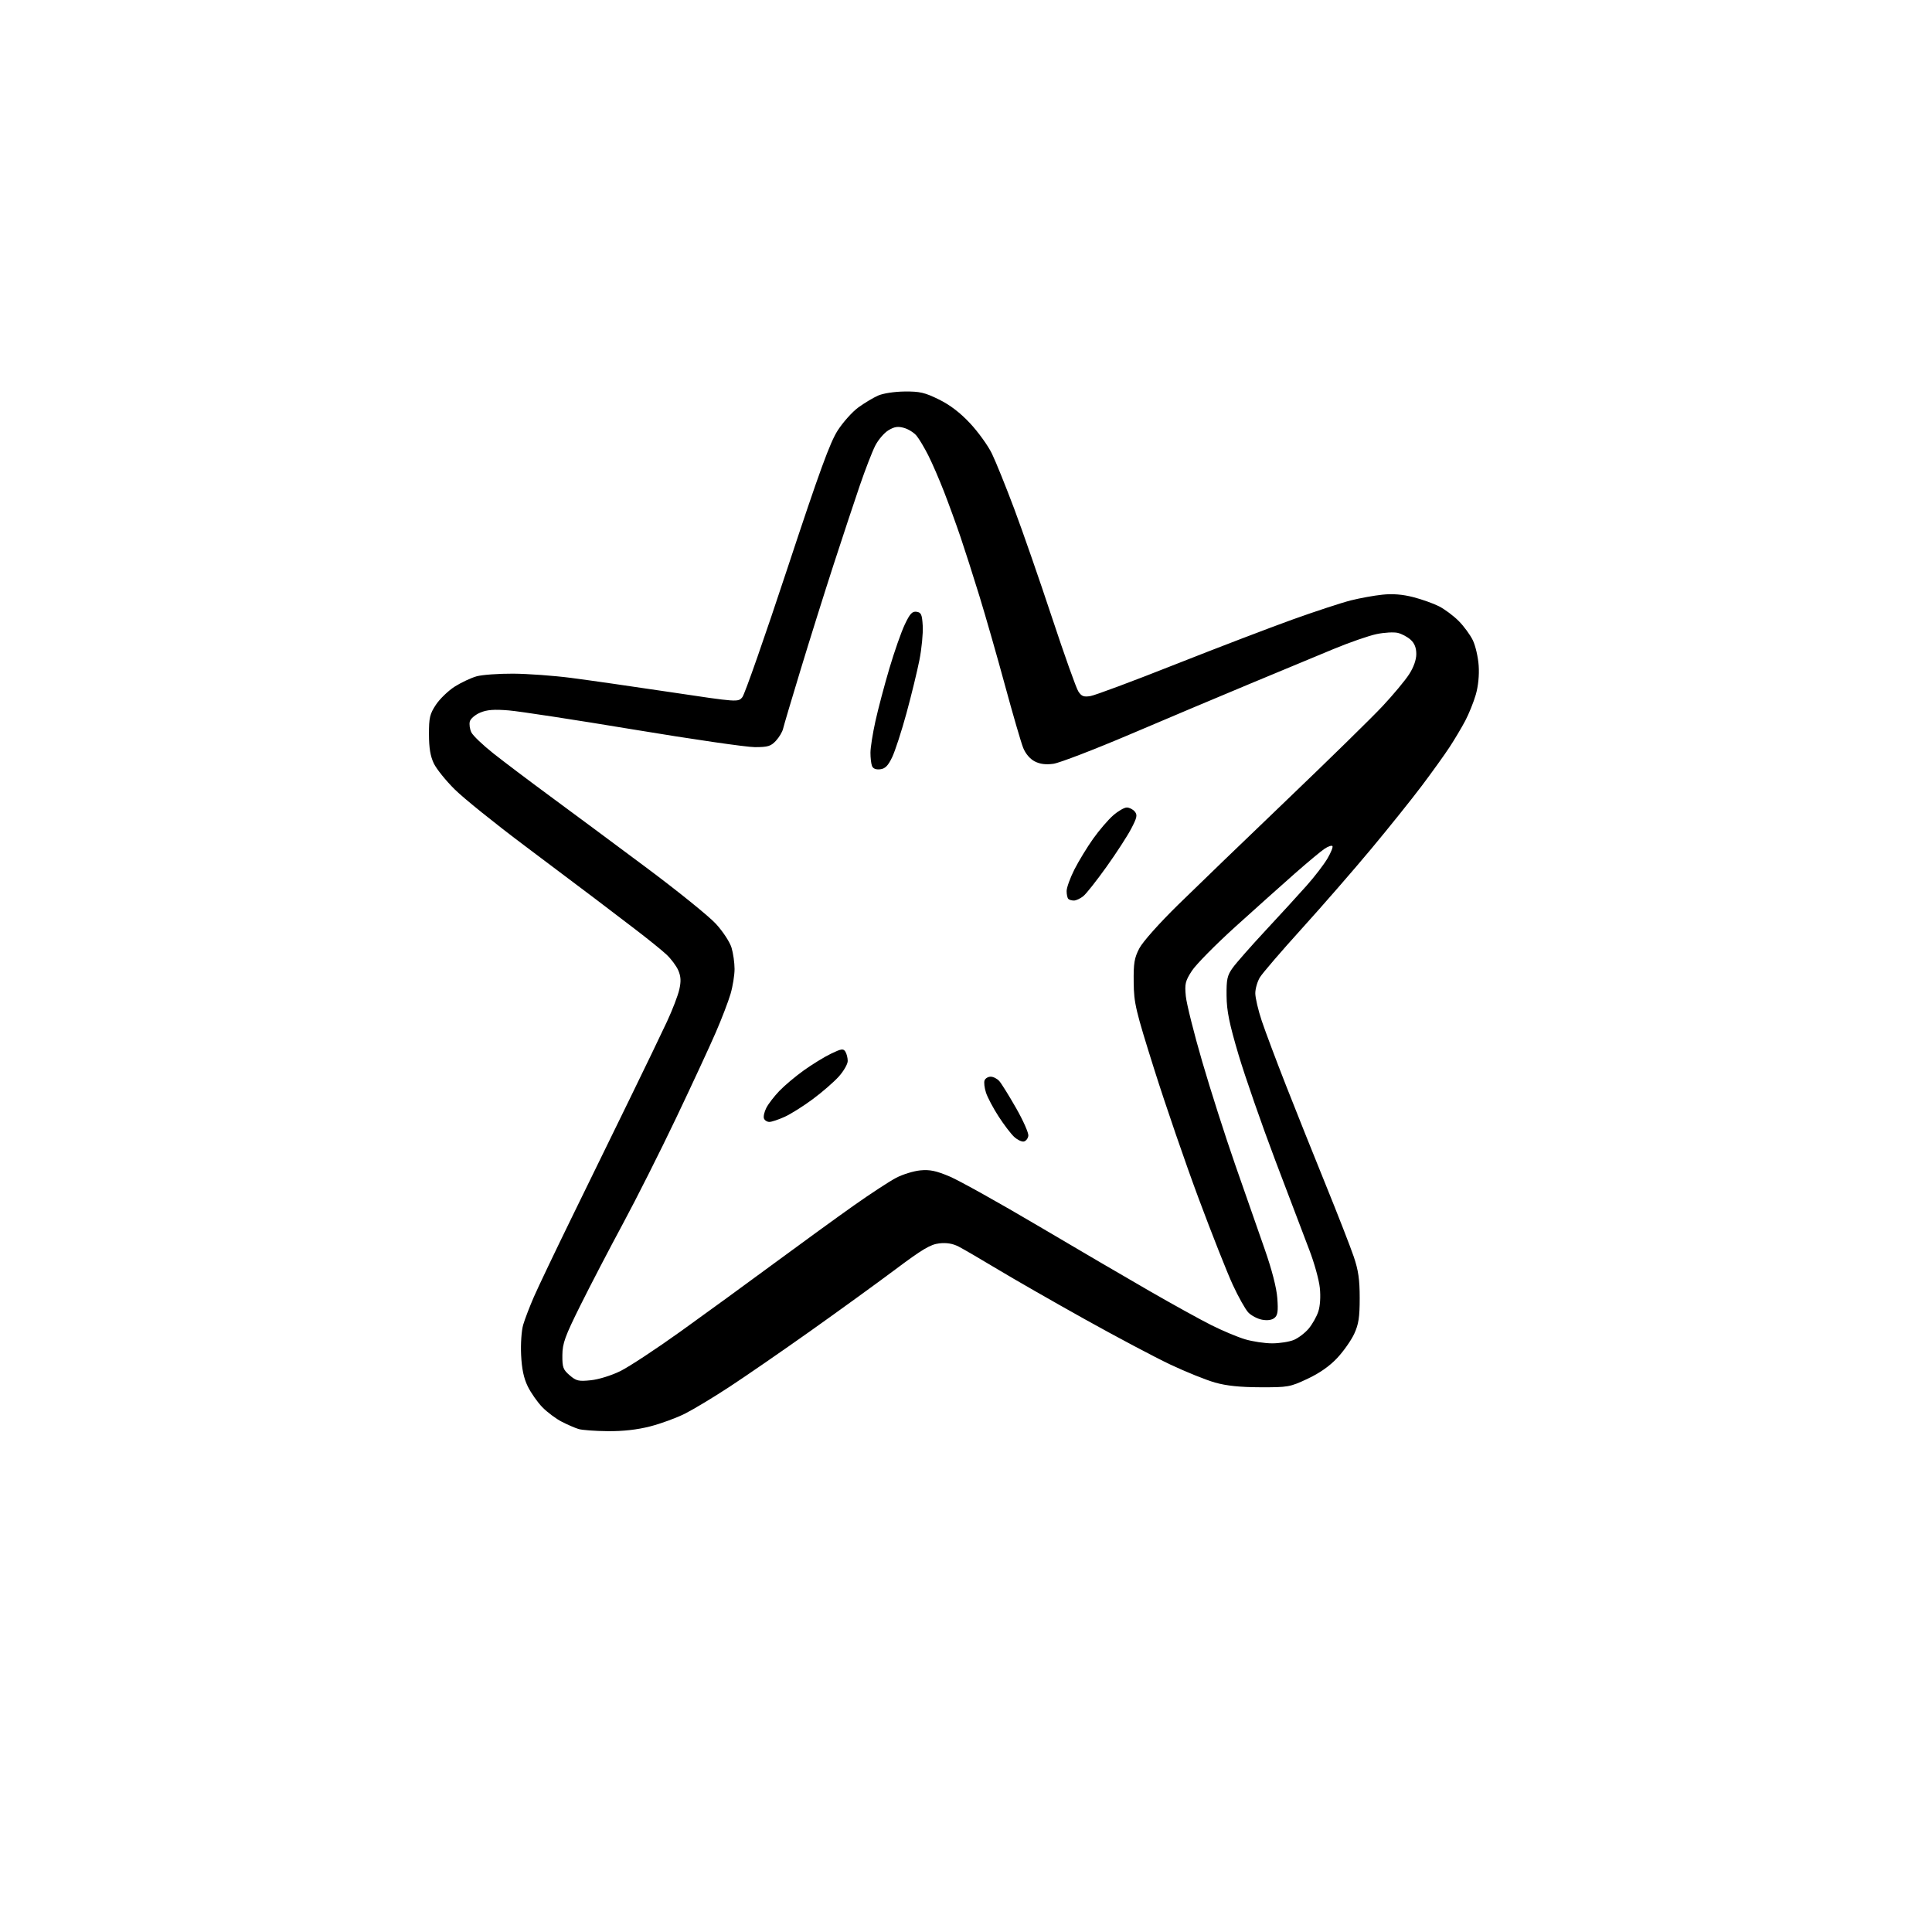 <?xml version="1.0" encoding="UTF-8" standalone="no"?>
<svg 
  version="1.1" 
  xmlns="http://www.w3.org/2000/svg" 
  xmlns:xlink="http://www.w3.org/1999/xlink" 
  xmlns:svg="http://www.w3.org/2000/svg"
  xmlns:rdf="http://www.w3.org/1999/02/22-rdf-syntax-ns#"
  xmlns:cc="http://creativecommons.org/ns#"
  xmlns:dc="http://purl.org/dc/elements/1.1/"
  viewBox="0 0 768 768"
  width="768"
  height="768"
>
<style>svg {background-color: white; }</style>"
<path stroke="none" fill="black" fill-rule="evenodd" d="M241.59,568.91C236.59,568.87 231.38,568.48 230.00,568.06C228.62,567.65 225.61,566.34 223.31,565.16C221.00,563.98 217.53,561.38 215.59,559.39C213.65,557.39 211.04,553.67 209.80,551.13C208.20,547.86 207.42,544.18 207.15,538.60C206.94,534.15 207.30,528.90 207.98,526.60C208.65,524.34 210.56,519.35 212.24,515.50C213.92,511.65 220.68,497.48 227.27,484.00C233.86,470.52 244.20,449.38 250.24,437.00C256.29,424.62 262.99,410.71 265.15,406.07C267.31,401.44 269.51,395.70 270.04,393.31C270.77,390.05 270.67,388.17 269.63,385.74C268.86,383.96 266.72,381.10 264.87,379.39C263.02,377.67 257.45,373.18 252.50,369.40C247.55,365.62 240.35,360.14 236.50,357.21C232.65,354.29 219.97,344.74 208.32,336.01C196.67,327.27 184.27,317.28 180.77,313.81C177.26,310.34 173.52,305.70 172.46,303.50C171.08,300.64 170.53,297.33 170.52,291.93C170.50,285.29 170.85,283.83 173.30,280.12C174.84,277.80 178.21,274.56 180.78,272.92C183.36,271.29 187.28,269.45 189.48,268.84C191.69,268.23 198.22,267.76 204.00,267.79C209.78,267.83 220.12,268.58 227.00,269.47C233.88,270.36 251.64,272.91 266.47,275.13C293.44,279.17 293.44,279.17 295.12,277.10C296.04,275.96 304.08,252.99 312.97,226.06C325.83,187.13 329.94,175.86 333.02,171.08C335.16,167.78 338.84,163.68 341.20,161.96C343.57,160.24 347.07,158.13 349.00,157.27C351.02,156.37 355.49,155.68 359.58,155.63C365.63,155.57 367.61,156.03 373.22,158.79C377.67,160.98 381.68,164.05 385.65,168.30C388.87,171.75 392.76,177.15 394.29,180.30C395.82,183.45 399.82,193.34 403.17,202.27C406.52,211.19 413.28,230.65 418.19,245.50C423.10,260.35 427.81,273.56 428.66,274.86C429.91,276.79 430.80,277.13 433.46,276.70C435.26,276.41 450.40,270.76 467.11,264.14C483.83,257.53 504.93,249.46 514.00,246.20C523.08,242.95 533.44,239.55 537.04,238.65C540.63,237.75 546.26,236.73 549.55,236.39C553.61,235.96 557.53,236.28 561.76,237.36C565.19,238.24 569.82,239.89 572.04,241.02C574.26,242.15 577.77,244.77 579.82,246.82C581.88,248.88 584.43,252.35 585.48,254.53C586.53,256.71 587.58,261.25 587.80,264.62C588.06,268.42 587.62,272.80 586.64,276.16C585.78,279.14 583.89,283.81 582.45,286.54C581.00,289.27 578.20,293.98 576.22,297.00C574.24,300.02 569.29,306.92 565.22,312.32C561.15,317.73 552.13,328.98 545.18,337.32C538.23,345.67 525.83,359.93 517.61,369.00C509.39,378.07 501.85,386.85 500.84,388.50C499.83,390.15 499.01,393.00 499.00,394.82C499.00,396.65 500.16,401.60 501.57,405.82C502.99,410.05 507.33,421.60 511.21,431.50C515.10,441.40 522.20,459.18 527.01,471.00C531.81,482.82 536.81,495.65 538.12,499.50C539.97,504.94 540.50,508.62 540.50,516.00C540.50,523.65 540.07,526.42 538.32,530.22C537.12,532.81 534.09,537.13 531.57,539.82C528.56,543.04 524.54,545.86 519.75,548.10C512.80,551.36 512.02,551.50 501.00,551.46C492.96,551.44 487.54,550.88 483.00,549.59C479.43,548.58 471.45,545.37 465.27,542.45C459.09,539.53 443.79,531.42 431.27,524.44C418.75,517.46 403.10,508.50 396.50,504.52C389.90,500.55 382.96,496.51 381.08,495.54C378.75,494.34 376.31,493.93 373.38,494.26C369.88,494.66 366.68,496.56 355.80,504.71C348.48,510.19 333.27,521.21 322.00,529.21C310.73,537.20 296.32,547.13 290.00,551.27C283.68,555.42 275.73,560.21 272.34,561.92C268.96,563.63 262.70,565.93 258.43,567.02C253.28,568.34 247.63,568.97 241.59,568.91zM234.86,548.67C237.96,548.36 243.07,546.77 246.62,545.02C250.07,543.32 260.91,536.18 270.70,529.16C280.49,522.14 297.27,509.92 308.00,502.00C318.73,494.09 332.90,483.80 339.50,479.14C346.10,474.48 353.64,469.55 356.26,468.19C358.88,466.82 363.19,465.50 365.84,465.24C369.63,464.88 372.13,465.40 377.58,467.71C381.38,469.33 397.10,478.09 412.50,487.19C427.90,496.29 447.93,508.01 457.01,513.23C466.09,518.46 477.12,524.55 481.52,526.76C485.92,528.97 491.96,531.50 494.94,532.39C497.92,533.28 502.77,534.00 505.71,534.00C508.66,534.00 512.53,533.39 514.33,532.64C516.12,531.89 518.77,529.87 520.21,528.16C521.65,526.45 523.37,523.40 524.04,521.38C524.78,519.15 525.02,515.43 524.65,511.92C524.32,508.74 522.43,501.94 520.45,496.82C518.48,491.69 512.40,475.69 506.94,461.26C501.48,446.82 494.91,427.92 492.33,419.26C488.65,406.85 487.64,401.88 487.58,395.88C487.51,389.28 487.83,387.79 490.00,384.75C491.38,382.82 497.27,376.13 503.09,369.87C508.92,363.62 516.27,355.58 519.43,352.02C522.60,348.46 526.32,343.60 527.71,341.22C529.10,338.85 529.98,336.64 529.65,336.32C529.33,335.99 527.95,336.46 526.60,337.35C525.24,338.23 519.94,342.65 514.81,347.15C509.69,351.66 499.02,361.21 491.10,368.37C483.19,375.53 475.39,383.44 473.77,385.95C471.16,389.99 470.90,391.12 471.38,396.00C471.68,399.02 474.61,410.73 477.90,422.00C481.18,433.27 487.08,451.73 491.01,463.00C494.94,474.27 500.20,489.35 502.71,496.50C505.60,504.74 507.44,511.89 507.75,516.03C508.14,521.23 507.91,522.83 506.63,523.89C505.59,524.75 503.83,525.00 501.67,524.60C499.83,524.25 497.37,522.95 496.20,521.71C495.04,520.47 492.27,515.53 490.05,510.73C487.83,505.93 481.74,490.53 476.51,476.50C471.28,462.47 463.35,439.41 458.88,425.25C451.37,401.41 450.76,398.83 450.66,390.50C450.57,382.88 450.91,380.81 452.89,377.00C454.24,374.40 460.77,367.06 468.36,359.62C475.59,352.54 495.08,333.74 511.68,317.85C528.28,301.96 545.33,285.26 549.57,280.73C553.81,276.20 558.56,270.50 560.14,268.05C561.95,265.25 563.00,262.27 563.00,259.98C563.00,257.49 562.29,255.71 560.75,254.31C559.51,253.18 557.21,251.96 555.64,251.58C554.06,251.21 550.27,251.42 547.22,252.06C544.16,252.69 536.45,255.37 530.08,258.01C523.71,260.65 508.82,266.84 497.00,271.76C485.18,276.68 463.71,285.73 449.31,291.87C434.90,298.00 421.14,303.29 418.73,303.62C415.69,304.04 413.40,303.74 411.29,302.65C409.43,301.69 407.66,299.60 406.73,297.28C405.89,295.19 402.65,284.04 399.51,272.49C396.38,260.95 391.80,244.97 389.35,237.00C386.90,229.03 383.51,218.45 381.83,213.50C380.15,208.55 377.21,200.47 375.30,195.55C373.39,190.63 370.57,184.10 369.02,181.05C367.48,177.99 365.38,174.48 364.36,173.23C363.34,171.99 361.08,170.57 359.35,170.09C356.91,169.40 355.51,169.62 353.14,171.06C351.46,172.08 349.11,174.83 347.92,177.16C346.73,179.49 343.98,186.60 341.80,192.95C339.63,199.30 334.92,213.50 331.35,224.50C327.78,235.50 321.91,254.18 318.32,266.00C314.72,277.82 311.56,288.50 311.28,289.72C311.00,290.95 309.72,293.09 308.44,294.47C306.43,296.64 305.23,297.00 300.06,297.00C296.73,297.00 275.10,293.86 251.99,290.02C228.88,286.18 206.49,282.75 202.23,282.40C196.42,281.92 193.60,282.13 190.90,283.27C188.91,284.10 187.05,285.69 186.76,286.80C186.47,287.92 186.75,289.88 187.39,291.16C188.03,292.45 191.97,296.20 196.13,299.50C200.30,302.80 210.41,310.43 218.60,316.46C226.80,322.49 243.88,335.16 256.56,344.62C269.25,354.07 281.87,364.26 284.61,367.27C287.39,370.30 290.13,374.50 290.80,376.73C291.46,378.93 292.00,382.74 292.00,385.18C292.00,387.63 291.29,392.08 290.41,395.07C289.54,398.06 286.88,405.00 284.49,410.50C282.11,416.00 275.02,431.30 268.73,444.50C262.44,457.70 252.93,476.60 247.59,486.50C242.25,496.40 234.67,510.96 230.74,518.86C224.58,531.26 223.59,533.97 223.55,538.70C223.51,543.55 223.84,544.46 226.45,546.70C229.06,548.95 230.01,549.18 234.86,548.67zM406.97,453.77C406.13,453.93 404.39,453.08 403.10,451.88C401.82,450.68 399.04,447.04 396.94,443.78C394.83,440.52 392.59,436.30 391.96,434.39C391.33,432.48 391.07,430.26 391.38,429.46C391.69,428.66 392.78,428.00 393.81,428.00C394.85,428.00 396.39,428.79 397.24,429.75C398.09,430.71 401.10,435.55 403.92,440.50C406.75,445.45 408.94,450.40 408.78,451.49C408.63,452.58 407.81,453.61 406.97,453.77zM305.86,445.98C304.95,445.99 303.98,445.38 303.69,444.62C303.40,443.87 303.82,441.96 304.64,440.37C305.45,438.79 307.78,435.77 309.81,433.66C311.84,431.54 316.20,427.87 319.50,425.51C322.80,423.14 327.66,420.15 330.30,418.88C334.43,416.88 335.24,416.76 336.04,418.03C336.55,418.84 336.98,420.51 336.98,421.75C336.99,422.98 335.38,425.78 333.41,427.97C331.43,430.16 326.78,434.20 323.06,436.95C319.35,439.71 314.33,442.86 311.91,443.96C309.48,445.06 306.76,445.97 305.86,445.98zM426.92,357.98C426.05,357.99 425.03,357.70 424.67,357.33C424.30,356.97 424.00,355.56 424.00,354.21C424.00,352.85 425.40,348.99 427.10,345.62C428.81,342.26 432.16,336.76 434.54,333.41C436.92,330.06 440.49,325.90 442.47,324.16C444.45,322.42 446.90,321.00 447.91,321.00C448.93,321.00 450.35,321.72 451.08,322.60C452.21,323.96 451.99,324.99 449.67,329.42C448.17,332.30 443.75,339.12 439.85,344.57C435.96,350.03 431.81,355.28 430.64,356.23C429.46,357.18 427.79,357.97 426.92,357.98zM349.88,305.80C348.17,306.00 347.04,305.54 346.63,304.47C346.28,303.57 346.01,301.19 346.02,299.17C346.03,297.15 346.92,291.54 347.99,286.70C349.06,281.86 351.55,272.43 353.53,265.75C355.51,259.06 358.27,251.18 359.67,248.24C361.71,243.93 362.62,242.95 364.35,243.19C366.19,243.46 366.54,244.25 366.80,248.81C366.97,251.73 366.38,257.80 365.50,262.31C364.61,266.81 362.29,276.35 360.34,283.50C358.39,290.65 355.83,298.52 354.65,301.00C353.01,304.42 351.87,305.57 349.88,305.80z" />

</svg>